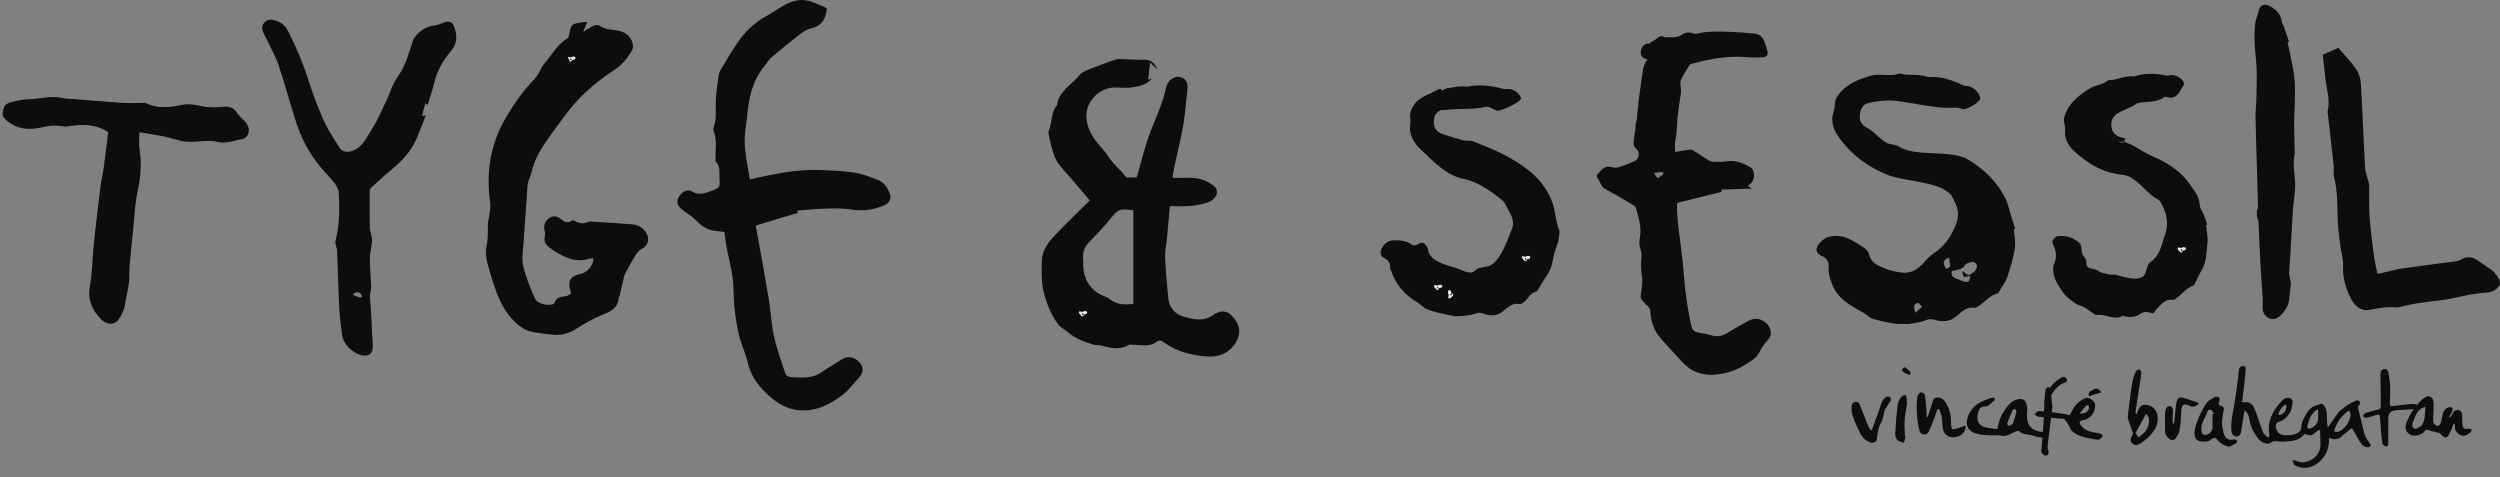 <?xml version="1.0" encoding="UTF-8"?> <svg xmlns="http://www.w3.org/2000/svg" width="220" height="42" viewBox="0 0 220 42" fill="none"><rect x="0" y="0" width="220" height="42" fill="#808080" stroke="none"/><g id="Group 391"><path id="Vector" opacity="0.9" fill-rule="evenodd" clip-rule="evenodd" d="M102.949 18.143C102.863 19.099 102.783 20.013 102.697 20.933C102.642 21.522 102.507 22.117 102.532 22.699C102.575 23.865 102.703 25.024 102.801 26.183C102.881 27.121 103.427 27.691 104.304 27.906C105.126 28.108 105.948 28.317 106.769 27.716C107.37 27.274 107.977 27.354 108.333 27.716C109.087 28.47 109.222 29.169 108.873 29.905C108.327 31.046 107.26 31.451 106.217 31.371C104.893 31.273 103.537 30.954 102.409 30.114C102.176 29.942 102.004 29.905 101.753 30.095C101.103 30.58 100.342 30.328 99.625 30.341C99.539 30.341 99.435 30.292 99.373 30.328C98.6 30.801 97.809 30.666 97.006 30.427C96.736 30.347 96.43 30.402 96.166 30.316C95.393 30.065 94.626 29.795 93.995 29.243C93.701 28.985 93.302 28.814 93.087 28.507C92.547 27.753 92.186 26.919 91.922 26.005C91.628 24.987 91.652 23.969 91.677 22.957C91.695 22.154 92.155 21.418 92.713 20.829C93.719 19.762 94.78 18.75 95.896 17.634C95.436 17.088 94.982 16.542 94.522 16.009C94.05 15.457 93.541 14.941 93.112 14.359C92.873 14.034 92.738 13.617 92.615 13.224C92.474 12.783 92.388 12.317 92.29 11.863C92.265 11.746 92.247 11.605 92.29 11.507C92.609 10.784 92.449 9.907 93.014 9.263C93.173 7.999 94.314 7.46 95.013 6.595C95.154 6.417 95.387 6.282 95.602 6.196C96.436 5.865 97.276 5.546 98.128 5.252C98.318 5.184 98.539 5.197 98.748 5.203C99.404 5.215 100.06 5.276 100.716 5.258C101.317 5.246 101.624 5.589 101.832 6.098C101.636 5.914 101.446 5.73 101.201 5.497C101.146 6.037 101.097 6.515 101.041 7.018C101.127 6.987 101.213 6.951 101.33 6.908C101.299 6.969 101.293 7.006 101.262 7.036C100.784 7.496 100.164 7.619 99.545 7.699C99.134 7.748 98.705 7.723 98.288 7.699C96.834 7.613 95.522 8.87 95.602 10.33C95.663 11.483 96.331 12.335 97.067 13.151C97.374 13.482 97.589 13.893 97.877 14.242C98.134 14.555 98.435 14.825 98.711 15.119C98.846 15.267 98.962 15.432 99.116 15.616H100.029C100.446 14.206 100.759 12.801 101.281 11.483C101.777 10.219 102.348 8.999 102.624 7.656C102.74 7.079 103.359 6.681 103.807 6.767C104.31 6.865 104.562 7.227 104.5 7.791C104.384 8.858 104.31 9.925 104.132 10.98C103.911 12.249 103.593 13.506 103.323 14.77C103.268 15.027 103.237 15.291 103.176 15.647C103.642 15.647 104.052 15.659 104.463 15.647C105.181 15.616 105.849 15.739 106.475 16.131C106.806 16.34 107.125 16.518 107.088 16.971C107.058 17.339 106.659 17.701 106.217 17.836C105.248 18.137 104.261 18.198 103.255 18.137C103.151 18.137 103.047 18.137 102.942 18.137L102.949 18.143ZM99.735 26.741V18.505C99.588 18.486 99.41 18.468 99.232 18.449C98.766 18.388 98.38 18.462 98.042 18.866C97.356 19.688 96.65 20.504 95.89 21.252C95.399 21.736 95.246 22.264 95.32 22.908C95.338 23.055 95.32 23.208 95.32 23.356C95.362 24.515 95.853 25.404 96.896 25.956C97.129 26.078 97.423 26.128 97.619 26.293C98.263 26.839 99.005 26.827 99.723 26.747L99.735 26.741Z" fill="black"></path><path id="Vector_2" opacity="0.9" fill-rule="evenodd" clip-rule="evenodd" d="M72.752 0.861C72.752 0.861 72.752 0.892 72.752 0.904C72.617 1.738 72.261 2.333 71.329 2.511C70.943 2.584 70.581 2.872 70.256 3.124C69.447 3.749 68.656 4.393 67.883 5.056C67.637 5.264 67.478 5.571 67.269 5.822C66.221 7.079 65.896 8.588 65.755 10.164C65.712 10.667 65.614 11.164 65.565 11.667C65.43 13.053 65.755 14.39 65.988 15.788C66.534 15.665 67.067 15.543 67.601 15.432C69.152 15.113 70.716 14.899 72.298 14.966C73.279 15.009 74.273 15.046 75.242 15.199C75.917 15.303 76.567 15.585 77.217 15.819C77.775 16.021 78.088 16.487 78.296 17.015C78.462 17.431 78.296 17.836 77.891 18.026C76.935 18.474 75.947 18.609 74.88 18.431C74.15 18.315 73.39 18.339 72.648 18.358C71.82 18.382 70.992 18.468 70.146 18.529C70.146 18.535 70.183 18.621 70.219 18.726C68.993 19.093 67.766 19.468 66.509 19.842C66.895 22.019 67.294 24.153 67.65 26.293C67.834 27.391 67.871 28.519 68.11 29.605C68.349 30.69 68.754 31.739 69.085 32.8C69.201 33.174 69.532 33.193 69.808 33.205C70.685 33.248 71.569 33.291 72.347 32.726C72.887 32.334 73.482 32.027 74.034 31.647C74.567 31.285 75.211 31.377 75.665 31.923C76.039 32.371 75.978 32.849 75.524 33.315C75.101 33.751 74.745 34.272 74.273 34.646C73.145 35.547 71.894 36.21 70.385 36.106C69.226 36.026 68.3 35.431 67.478 34.652C66.675 33.892 66.061 33.027 65.804 31.911C65.614 31.089 65.233 30.31 65.031 29.488C64.835 28.685 64.712 27.851 64.626 27.023C64.54 26.183 64.59 25.33 64.479 24.496C64.363 23.589 64.117 22.693 63.946 21.792C63.86 21.338 63.817 20.884 63.749 20.412C63.473 20.381 63.197 20.351 62.915 20.314C62.136 20.222 61.584 19.756 61.063 19.222C60.928 19.081 60.744 18.983 60.585 18.86C60.327 18.664 60.045 18.492 59.824 18.259C59.53 17.947 59.548 17.573 59.8 17.235C60.131 16.788 60.536 16.622 60.916 16.855C61.523 17.223 62.093 16.99 62.627 16.788C63.381 16.505 63.369 16.456 63.314 15.629C63.283 15.15 63.418 14.635 62.995 14.236C62.94 14.181 62.971 14.034 62.964 13.93C62.958 13.126 63.111 12.317 62.805 11.538C62.762 11.434 62.768 11.287 62.805 11.182C63.062 10.52 62.983 9.839 62.983 9.152C62.983 8.294 63.136 7.435 63.253 6.577C63.283 6.362 63.406 6.16 63.522 5.969C63.958 5.246 64.387 4.522 64.859 3.823C65.516 2.848 66.331 2.026 67.38 1.45C68.073 1.076 68.704 0.573 69.416 0.254C69.87 0.051 70.44 -0.053 70.925 0.027C71.55 0.131 72.139 0.468 72.746 0.708C72.74 0.751 72.734 0.8 72.728 0.843L72.752 0.861Z" fill="black"></path><path id="Vector_3" opacity="0.9" fill-rule="evenodd" clip-rule="evenodd" d="M51.686 1.916C51.532 2.271 51.422 2.547 51.306 2.811C51.643 2.609 51.943 2.4 52.268 2.253C52.409 2.192 52.649 2.179 52.759 2.259C53.262 2.621 53.863 2.59 54.421 2.701C55.065 2.83 55.556 3.234 55.684 3.866C55.721 4.044 55.703 4.271 55.617 4.424C55.212 5.135 54.697 5.755 54.004 6.196C53.084 6.785 52.244 7.441 51.44 8.202C50.238 9.336 49.337 10.673 48.386 11.986C47.693 12.948 47.043 13.954 46.78 15.15C46.706 15.481 46.522 15.782 46.455 16.113C46.387 16.469 46.393 16.843 46.369 17.211C46.264 18.634 46.154 20.056 46.062 21.485C46.019 22.129 45.89 22.804 46.038 23.405C46.277 24.392 46.669 25.349 47.08 26.281C47.276 26.723 48.178 26.937 48.656 26.772C48.699 26.759 48.76 26.741 48.767 26.716C48.914 26.128 49.404 26.128 49.858 26.048C49.993 26.023 50.116 25.913 50.269 25.821C50.226 25.674 50.171 25.539 50.14 25.398C49.987 24.65 50.263 24.276 51.109 24.098C51.68 23.975 52.189 23.392 52.231 22.761C52.097 22.761 51.956 22.724 51.839 22.761C50.846 23.11 49.969 22.779 49.122 22.295C48.84 22.129 48.564 21.951 48.307 21.749C47.994 21.504 47.847 21.191 47.951 20.768C48 20.578 47.926 20.357 47.896 20.154C47.834 19.713 48.025 19.394 48.374 19.167C48.724 18.94 49.067 19.044 49.368 19.284C49.65 19.511 49.919 19.688 50.281 19.437C50.349 19.388 50.508 19.394 50.582 19.437C50.974 19.701 51.379 19.695 51.796 19.511C51.845 19.486 51.913 19.498 51.974 19.498C53.207 19.578 54.439 19.639 55.672 19.744C56.199 19.787 56.629 20.075 56.892 20.547C57.199 21.093 57.015 21.596 56.475 21.902C56.255 22.031 56.052 22.246 55.917 22.466C55.592 22.994 55.298 23.546 55.004 24.098C54.942 24.208 54.924 24.337 54.893 24.46C54.764 24.987 54.648 25.521 54.519 26.048C54.507 26.091 54.458 26.122 54.458 26.165C54.39 27.121 53.722 27.434 52.931 27.741C52.152 28.035 51.422 28.489 50.711 28.936C50.048 29.354 49.355 29.544 48.589 29.445C47.951 29.366 47.307 29.317 46.688 29.176C46.35 29.102 46.007 28.906 45.731 28.691C44.149 27.459 43.615 25.625 43.081 23.828C42.873 23.116 42.64 22.368 42.83 21.553C42.977 20.921 42.904 20.24 42.934 19.584C42.941 19.455 43.002 19.326 43.02 19.198C43.069 18.744 43.198 18.284 43.137 17.842C42.763 15.211 43.131 12.746 44.48 10.416C45.222 9.14 46.056 7.963 47.08 6.902C47.423 6.546 47.558 6 47.883 5.626C48.546 4.866 49.018 3.933 49.919 3.381C50.054 3.296 50.103 3.02 50.14 2.823C50.245 2.222 50.349 2.1 50.938 2.002C51.189 1.959 51.44 1.946 51.68 1.922L51.686 1.916Z" fill="black"></path><path id="Vector_4" opacity="0.9" fill-rule="evenodd" clip-rule="evenodd" d="M37.617 9.226C37.526 9.14 37.47 9.091 37.44 9.066C37.335 9.453 37.231 9.827 37.127 10.201C37.164 10.201 37.256 10.182 37.464 10.152C37.17 10.9 36.925 11.605 36.618 12.292C36.084 13.494 35.152 14.365 34.153 15.181C33.631 15.604 33.147 16.07 32.65 16.53C32.577 16.597 32.533 16.726 32.533 16.83C32.527 17.891 32.521 18.958 32.54 20.019C32.546 20.302 32.662 20.584 32.711 20.872C32.736 21.025 32.748 21.191 32.73 21.344C32.675 21.81 32.54 22.276 32.546 22.742C32.546 23.589 32.632 24.435 32.668 25.275C32.668 25.404 32.613 25.533 32.595 25.668C32.577 25.809 32.552 25.956 32.558 26.103C32.595 26.747 32.65 27.397 32.687 28.041C32.711 28.464 32.724 28.887 32.742 29.317C32.76 29.758 32.828 30.212 32.797 30.647C32.76 31.144 32.411 31.365 31.92 31.279C31.092 31.138 30.215 30.316 30.105 29.5C29.988 28.679 29.89 27.851 29.854 27.023C29.768 25.361 29.731 23.699 29.663 22.037C29.663 21.896 29.584 21.755 29.559 21.614C29.535 21.485 29.486 21.344 29.516 21.227C29.89 19.817 29.89 18.376 29.811 16.935C29.792 16.634 29.596 16.309 29.4 16.064C28.915 15.457 28.345 14.917 27.879 14.298C27.094 13.243 26.487 12.071 26.082 10.826C25.536 9.14 25.082 7.429 24.518 5.749C24.254 4.964 23.831 4.234 23.482 3.486C23.365 3.24 23.224 3.013 23.132 2.762C22.917 2.155 23.384 1.634 24.015 1.75C24.641 1.867 25.082 2.198 25.377 2.786C26.021 4.093 26.622 5.417 27.063 6.816C27.468 8.079 27.916 9.33 28.455 10.538C28.848 11.415 29.381 12.237 29.915 13.046C30.105 13.335 30.473 13.421 30.872 13.316C31.902 13.034 32.251 12.102 32.736 11.348C33.263 10.526 33.644 9.606 34.067 8.717C34.275 8.281 34.416 7.809 34.631 7.38C34.803 7.024 35.042 6.699 35.25 6.362C35.759 5.54 35.992 4.602 36.293 3.694C36.514 3.026 37.299 2.357 38.176 2.247C38.458 2.21 38.746 2.118 39.01 2.008C39.531 1.787 39.831 1.903 40.003 2.449C40.236 3.191 40.255 3.811 39.672 4.504C39.016 5.289 38.47 6.202 38.225 7.245C38.071 7.907 37.838 8.545 37.63 9.232L37.617 9.226ZM31.037 25.937C31.252 26.023 31.436 26.109 31.632 26.177C31.7 26.195 31.779 26.158 31.859 26.146C31.834 26.06 31.834 25.95 31.779 25.895C31.546 25.674 31.301 25.619 31.037 25.937Z" fill="black"></path><path id="Vector_5" opacity="0.9" fill-rule="evenodd" clip-rule="evenodd" d="M12.265 11.648C12.265 12.225 12.204 12.697 12.278 13.145C12.474 14.359 12.388 15.53 12.13 16.732C11.873 17.904 11.83 19.124 11.707 20.32C11.597 21.369 11.493 22.417 11.401 23.466C11.364 23.938 11.401 24.41 11.345 24.883C11.284 25.41 11.149 25.938 11.051 26.459C10.996 26.735 11.002 27.035 10.879 27.287C10.695 27.673 10.511 28.139 10.186 28.354C9.769 28.624 9.266 28.464 8.886 28.084C8.089 27.293 7.709 26.33 7.899 25.238C8.132 23.926 8.132 22.601 8.273 21.289C8.445 19.707 8.629 18.124 8.825 16.548C8.898 15.941 9.052 15.346 9.131 14.739C9.279 13.678 9.395 12.617 9.518 11.624C8.334 10.869 7.169 10.931 5.967 11.121C5.593 11.176 5.2 11.041 4.814 11.047C4.495 11.047 4.164 11.102 3.851 11.176C2.612 11.47 1.459 11.428 0.466 10.501C0.086 10.146 0.27 9.735 0.38 9.379C0.429 9.207 0.736 9.054 0.957 8.999C1.453 8.876 1.968 8.754 2.471 8.741C3.502 8.711 4.52 8.38 5.562 8.637C5.863 8.711 6.188 8.692 6.494 8.717C7.905 8.827 9.309 8.956 10.72 9.048C11.333 9.091 11.953 9.054 12.572 9.06C12.664 9.06 12.762 9.036 12.836 9.073C13.897 9.606 14.982 9.434 16.074 9.22C16.613 9.115 17.122 9.207 17.656 9.324C18.263 9.459 18.919 9.471 19.545 9.404C20.146 9.342 20.508 9.422 20.851 9.925C20.998 10.14 21.182 10.342 21.378 10.52C21.832 10.925 22.016 11.372 21.82 11.82C21.747 11.986 21.562 12.188 21.397 12.219C20.655 12.36 19.858 12.66 19.177 12.495C18.183 12.261 17.251 12.562 16.307 12.458C15.706 12.39 15.129 12.151 14.534 12.028C13.786 11.875 13.032 11.771 12.247 11.636L12.265 11.648Z" fill="black"></path><path id="Vector_6" opacity="0.9" fill-rule="evenodd" clip-rule="evenodd" d="M95.351 27.698C95.32 27.636 95.29 27.581 95.259 27.52C95.179 27.679 95.191 27.698 95.388 27.728C95.345 27.777 95.326 27.832 95.283 27.845C95.253 27.857 95.198 27.826 95.161 27.796C95.124 27.765 95.093 27.716 95.056 27.685C94.964 27.599 94.891 27.514 94.989 27.391C95.112 27.409 95.234 27.489 95.381 27.391C95.437 27.354 95.541 27.379 95.621 27.397C95.651 27.403 95.682 27.495 95.67 27.532C95.657 27.581 95.602 27.63 95.553 27.648C95.498 27.673 95.424 27.673 95.345 27.685L95.351 27.698Z" fill="white"></path><path id="Vector_7" opacity="0.9" fill-rule="evenodd" clip-rule="evenodd" d="M49.962 4.994C50.085 5.013 50.207 5.092 50.354 4.994C50.41 4.957 50.514 4.982 50.594 5C50.624 5.006 50.655 5.098 50.643 5.135C50.63 5.184 50.575 5.233 50.526 5.252C50.471 5.276 50.397 5.276 50.318 5.289C50.287 5.227 50.256 5.172 50.226 5.111C50.146 5.27 50.158 5.289 50.354 5.319C50.312 5.368 50.293 5.423 50.25 5.436C50.219 5.448 50.164 5.417 50.127 5.387" fill="white"></path><path id="Vector_8" opacity="0.9" fill-rule="evenodd" clip-rule="evenodd" d="M194.125 19.762C194.174 20.314 194.321 20.878 194.253 21.412C194.143 22.221 194.198 23.073 193.726 23.816C193.517 24.147 193.37 24.521 193.192 24.87C193.143 24.962 193.1 25.097 193.027 25.122C192.352 25.343 191.978 25.95 191.42 26.318C191.359 26.354 191.279 26.397 191.211 26.385C190.598 26.281 190.249 26.729 189.899 27.072C189.335 27.63 189.721 27.642 189.022 27.471C188.838 27.428 188.574 27.471 188.421 27.575C187.973 27.894 187.501 27.955 186.986 27.845C186.912 27.826 186.827 27.771 186.778 27.796C186.023 28.231 185.3 27.605 184.558 27.716C184.453 27.734 184.324 27.661 184.226 27.599C183.858 27.385 183.601 27.053 183.141 26.925C182.693 26.796 182.276 26.465 181.914 26.146C181.602 25.87 181.368 25.49 181.148 25.128C180.817 24.607 180.51 23.803 180.78 23.159C180.896 22.883 181.001 22.558 180.859 21.994C180.743 21.516 180.406 21.313 180.774 20.988C181.013 20.774 180.951 20.798 181.258 20.774C181.902 20.725 182.503 20.933 182.994 21.393C183.282 21.669 183.08 22.233 183.343 22.528C183.472 22.675 183.613 22.889 183.601 23.067C183.564 23.754 184.024 23.546 184.551 23.766C184.919 24.19 186.906 24.3 185.625 24.042C186.526 24.226 188.2 24.938 188.728 24.171C188.899 23.92 188.942 23.257 189.194 23.092C190.108 22.497 190.187 21.583 190.531 20.633C190.88 19.664 190.653 18.658 190.126 17.769C190.016 17.585 189.758 17.486 189.562 17.352C188.752 16.787 187.863 15.506 186.876 15.401C185.177 15.224 184.042 14.598 182.724 13.482C182.104 12.961 181.651 12.347 181.73 11.452C181.761 11.066 181.54 10.716 181.675 10.256C182.025 9.109 182.822 8.484 183.773 7.864C184.453 7.423 184.852 7.539 185.496 7.092C185.625 7 185.845 7.049 186.017 7.012C186.324 6.944 186.63 6.846 186.937 6.785C187.146 6.742 187.36 6.73 187.575 6.711C187.661 6.705 187.759 6.748 187.832 6.724C188.765 6.392 189.703 6.466 190.647 6.65C190.77 6.675 190.911 6.619 191.04 6.601C191.432 6.546 192.088 6.938 192.193 7.3C192.211 7.374 192.174 7.472 192.138 7.539C192.064 7.668 191.96 7.778 191.898 7.913C191.635 8.429 191.279 8.741 190.66 8.539C190.592 8.514 190.494 8.514 190.445 8.551C189.77 9.042 188.955 8.913 188.213 9.054C187.728 9.195 188.213 9.054 187.679 9.33C187.09 9.637 186.863 9.655 186.324 9.992C185.888 10.256 185.71 10.765 185.827 11.28C185.937 11.752 186.262 12.004 186.722 12.102C187.274 12.219 186.906 12.182 186.949 12.464C186.974 12.648 186.318 12.476 186.508 12.482C186.655 12.482 186.82 12.445 186.949 12.488C188.127 12.899 188.317 13.28 189.464 13.77C190.758 14.328 191.941 15.076 192.751 16.278C193.125 16.83 193.554 17.339 193.585 18.069C193.597 18.339 193.818 18.603 193.922 18.879C194.039 19.167 194.137 19.461 194.241 19.756C194.204 19.768 194.167 19.78 194.131 19.792L194.125 19.762Z" fill="black"></path><path id="Vector_9" opacity="0.9" fill-rule="evenodd" clip-rule="evenodd" d="M137.169 20.927C137.169 21.369 136.844 21.921 136.74 22.442C136.581 23.239 136.538 23.674 136.029 24.38C135.79 24.711 135.599 25.079 135.385 25.422C135.33 25.508 135.274 25.643 135.195 25.655C134.52 25.815 134.52 26.373 133.95 26.692C133.888 26.729 133.803 26.765 133.741 26.753C133.079 26.618 132.668 27.072 132.226 27.422C131.675 27.851 131.086 27.802 130.497 27.587C130.215 27.483 130.031 27.526 129.761 27.624C129.363 27.771 128.909 27.783 128.479 27.82C128.259 27.845 128.026 27.839 127.811 27.79C127.057 27.618 126.278 27.501 125.573 27.207C125.26 27.078 124.984 26.759 124.646 26.557C123.586 25.919 122.794 25.005 122.414 23.797C122.341 23.552 122.285 24.098 122.322 23.84C122.396 23.343 122.31 22.957 121.807 22.712C121.476 22.552 121.408 22.178 121.605 21.828C121.832 21.424 122.187 21.16 122.641 21.148C123.211 21.129 123.788 21.191 124.279 21.552C124.597 21.786 125.014 21.166 125.315 21.418C125.468 21.54 125.628 21.736 125.652 21.914C125.75 22.601 126.253 22.896 126.793 23.141C127.179 23.319 127.602 23.423 128.019 23.546C128.608 23.724 129.412 24.257 129.822 23.791C130.117 23.46 130.853 23.552 131.221 23.325C132.116 22.773 132.637 21.136 133.018 20.234C133.398 19.339 132.852 18.768 132.417 17.879C132.312 17.658 132.036 17.517 131.834 17.346C131.086 16.726 129.853 15.947 128.89 15.763C127.29 15.457 126.272 14.322 125.076 13.2C124.42 12.586 123.947 11.881 124.107 10.882C124.168 10.514 124.003 10.158 124.168 9.729C124.61 8.619 125.419 8.471 126.425 7.944C127.142 7.564 126.505 8.214 127.185 7.828C127.345 7.736 127.179 7.791 127.382 7.766C127.651 7.736 127.921 7.662 128.191 7.631C128.418 7.601 128.645 7.601 128.872 7.601C128.958 7.601 129.05 7.65 129.129 7.631C130.074 7.38 131.399 7.57 132.312 7.828C132.423 7.858 132.545 7.84 132.662 7.828C133.116 7.791 133.68 8.153 133.821 8.576C133.833 8.606 133.852 8.631 133.852 8.655C133.864 8.968 132.067 9.808 131.754 9.735C131.392 9.655 131.08 9.324 130.724 9.404C130.123 9.545 129.945 9.545 129.32 9.569C128.449 9.606 127.983 9.582 127.124 9.68C126.505 9.747 127.326 9.49 126.744 9.723C126.253 9.919 126.149 10.403 126.186 10.888C126.223 11.372 126.511 11.667 126.971 11.808C127.541 11.986 128.099 12.169 128.67 12.329C128.835 12.378 129.019 12.366 129.191 12.384C129.338 12.396 129.497 12.384 129.632 12.433C131.448 13.157 133.251 13.899 134.759 15.193C135.624 15.929 136.28 16.855 136.642 17.916C136.857 18.541 136.924 19.639 137.212 20.265C137.28 20.418 137.194 20.639 137.169 20.927Z" fill="black"></path><path id="Vector_10" opacity="0.9" fill-rule="evenodd" clip-rule="evenodd" d="M209.229 24.098C209.443 24.049 209.701 23.994 209.959 23.938C210.449 23.828 210.934 23.681 211.43 23.613C213 23.392 214.57 23.202 216.134 22.994C216.288 22.969 216.453 22.92 216.588 22.834C217.079 22.546 217.545 22.577 218.005 22.902C218.403 23.184 218.814 23.448 219.219 23.73C219.323 23.803 219.434 23.889 219.513 23.994C219.789 24.343 220.176 24.748 219.912 25.171C219.728 25.465 219.25 25.729 218.894 25.747C217.9 25.784 216.962 26.005 216.005 26.213C214.957 26.44 213.877 26.514 212.81 26.674C212.301 26.753 211.792 26.882 211.289 26.986C211.142 27.017 210.995 27.066 210.848 27.054C210.051 26.974 209.284 27.121 208.499 27.268C207.763 27.409 207.193 26.925 206.819 26.152C206.389 25.269 206.144 24.374 206.193 23.374C206.224 22.791 206.021 22.203 205.948 21.614C205.856 20.878 205.752 20.142 205.721 19.4C205.672 18.118 205.727 16.831 205.396 15.573C205.316 15.267 205.396 14.917 205.365 14.598C205.212 13.139 205.04 11.685 204.875 10.232C204.856 10.054 204.801 9.87 204.844 9.704C205.059 8.772 204.752 7.883 204.642 6.981C204.556 6.276 204.482 5.565 204.402 4.816C204.838 4.626 205.279 4.424 205.77 4.209C206.303 4.835 206.88 5.424 207.346 6.092C207.585 6.436 207.732 6.914 207.757 7.337C207.904 9.815 207.99 12.292 208.131 14.764C208.156 15.205 208.346 15.641 208.45 16.076C208.468 16.162 208.487 16.248 208.487 16.334C208.499 17.278 208.462 18.229 208.53 19.173C208.616 20.326 208.775 21.467 208.922 22.614C208.983 23.092 209.106 23.558 209.223 24.116L209.229 24.098Z" fill="black"></path><path id="Vector_11" opacity="0.9" fill-rule="evenodd" clip-rule="evenodd" d="M201.306 3.725C201.355 3.94 201.404 4.154 201.447 4.369C201.625 5.319 201.889 6.27 201.938 7.227C202.005 8.472 201.895 9.723 201.882 10.968C201.882 11.746 201.919 12.531 201.931 13.316C201.931 13.433 201.944 13.556 201.919 13.672C201.705 14.647 202.036 15.61 201.968 16.579C201.919 17.272 201.815 17.959 201.766 18.652C201.686 19.86 201.631 21.074 201.557 22.282C201.527 22.847 201.472 23.411 201.447 23.975C201.441 24.19 201.508 24.411 201.545 24.625C201.563 24.742 201.606 24.858 201.6 24.969C201.557 25.422 201.478 25.87 201.453 26.324C201.416 26.962 200.852 27.796 200.257 28.035C199.754 28.231 199.159 27.808 199.117 27.195C199.092 26.87 199.141 26.545 199.117 26.22C199.061 25.288 198.975 24.355 198.926 23.423C198.853 22.111 198.81 20.792 198.742 19.48C198.742 19.345 198.632 19.21 198.614 19.075C198.589 18.891 198.595 18.695 198.614 18.511C198.614 18.443 198.706 18.382 198.706 18.315C198.693 17.683 198.675 17.051 198.657 16.42C198.632 15.579 198.601 14.739 198.583 13.893C198.546 12.642 198.503 11.391 198.485 10.134C198.479 9.729 198.546 9.324 198.558 8.913C198.577 7.95 198.608 6.994 198.583 6.031C198.565 5.326 198.442 4.614 198.417 3.909C198.393 3.283 198.374 2.646 198.466 2.026C198.522 1.646 198.687 1.272 198.785 0.885C198.908 0.395 199.313 0.309 199.767 0.548C200.355 0.861 200.742 1.309 200.815 1.989C200.828 2.1 200.932 2.192 200.969 2.302C201.128 2.756 201.281 3.216 201.435 3.676C201.392 3.688 201.343 3.7 201.3 3.719L201.306 3.725Z" fill="black"></path><path id="Vector_12" opacity="0.9" fill-rule="evenodd" clip-rule="evenodd" d="M177.223 20.16C177.26 20.731 177.388 21.32 177.303 21.878C177.168 22.724 176.922 23.552 176.646 24.374C176.511 24.778 176.223 25.14 176.002 25.52C175.935 25.631 175.88 25.796 175.782 25.821C175.027 26.011 174.616 26.661 173.991 27.011C173.923 27.047 173.831 27.096 173.758 27.084C173.028 26.962 172.605 27.464 172.151 27.845C171.55 28.348 170.875 28.341 170.195 28.133C169.87 28.035 169.667 28.096 169.373 28.219C168.95 28.39 168.459 28.433 167.999 28.501C167.742 28.538 167.466 28.47 167.208 28.507C166.834 28.556 164.81 28.139 164.547 27.93C164.307 27.747 164.08 27.569 163.792 27.415C162.731 26.851 161.701 26.226 161.229 25.017C161.02 24.49 160.873 24.024 160.922 23.448C160.953 23.116 160.787 22.718 160.339 22.534C159.849 22.337 159.714 21.951 160.014 21.54C160.217 21.258 160.53 20.964 160.861 20.866C161.548 20.669 162.259 20.755 162.903 21.117C163.295 21.344 163.7 21.565 164.068 21.828C164.246 21.951 164.436 22.154 164.467 22.344C164.589 23.043 165.154 23.331 165.718 23.564C166.227 23.779 166.791 23.914 167.343 23.987C168.079 24.079 168.68 23.773 169.171 23.239C169.483 22.896 169.796 22.534 170.182 22.282C171.151 21.657 171.728 20.737 172.12 19.762C172.513 18.774 172.249 18.137 171.722 17.192C171.611 16.99 171.329 16.867 171.121 16.714C170.232 16.064 167.343 15.849 166.288 15.457C164.522 14.794 163.026 13.715 161.909 12.206C161.37 11.483 161.039 10.71 161.37 9.784C161.511 9.391 161.37 8.968 161.646 8.539C162.339 7.466 163.363 7.043 164.565 6.681C165.423 6.423 166.27 6.767 167.085 6.491C167.263 6.429 167.502 6.558 167.717 6.57C168.036 6.589 168.361 6.57 168.68 6.595C168.931 6.613 169.183 6.656 169.434 6.699C169.532 6.718 169.624 6.785 169.71 6.779C170.79 6.699 171.765 7.043 172.721 7.49C172.838 7.545 172.979 7.552 173.108 7.564C173.611 7.619 174.169 8.11 174.242 8.582C174.242 8.613 174.267 8.643 174.261 8.674C174.212 9.011 172.991 9.729 172.666 9.594C172.286 9.434 171.924 9.471 171.519 9.483C170.833 9.508 170.14 9.385 169.453 9.287C168.49 9.152 167.533 8.919 166.564 8.852C165.871 8.803 165.16 8.907 164.473 9.048C163.903 9.158 163.7 9.649 163.657 10.17C163.614 10.661 163.854 11.029 164.32 11.262C164.957 11.581 165.454 12.298 166.092 12.605C166.245 12.678 166.435 12.685 166.613 12.734C166.773 12.777 166.951 12.801 167.079 12.887C168.502 13.85 171.679 13.138 173.175 14.034C174.61 14.886 175.714 15.978 176.45 17.407C176.72 17.934 176.824 18.535 177.008 19.099C177.119 19.449 177.229 19.792 177.339 20.142C177.296 20.154 177.26 20.16 177.217 20.173L177.223 20.16ZM173.23 24.239C173.445 24.098 173.654 24.012 173.789 23.858C173.899 23.73 173.991 23.527 173.972 23.368C173.954 23.239 173.733 23.03 173.635 23.043C173.378 23.08 173.022 23.153 172.918 23.331C172.629 23.803 172.151 23.73 171.759 23.846C171.642 24.331 171.979 24.478 172.366 24.594C172.519 24.643 172.66 24.748 172.82 24.778C172.961 24.809 173.163 24.827 173.243 24.754C173.335 24.668 173.329 24.478 173.384 24.282C172.752 24.441 172.709 24.41 172.721 23.852C172.893 23.981 173.059 24.104 173.237 24.239H173.23ZM168.551 27.52C168.747 27.348 168.944 27.176 169.14 27.005C169.011 26.882 168.858 26.643 168.76 26.661C168.3 26.747 168.441 27.115 168.551 27.52ZM171.513 22.669C170.98 22.896 170.912 23.135 171.274 23.668C171.409 23.595 171.544 23.521 171.636 23.466C171.587 23.165 171.55 22.926 171.513 22.669Z" fill="black"></path><path id="Vector_13" opacity="0.9" fill-rule="evenodd" clip-rule="evenodd" d="M147.399 13.378C147.847 13.304 148.258 13.225 148.669 13.169C148.773 13.157 148.902 13.175 148.988 13.231C149.46 13.525 149.926 13.838 150.398 14.132C150.503 14.2 150.65 14.23 150.772 14.236C151.171 14.236 151.582 14.267 151.968 14.2C152.723 14.071 153.373 14.347 153.986 14.69C154.501 14.978 154.464 15.892 153.961 16.242C153.912 16.272 153.863 16.309 153.802 16.346C153.919 16.426 154.023 16.499 154.164 16.598C153.244 16.622 152.373 16.646 151.496 16.677V16.886C150.754 17.07 150.006 17.254 149.264 17.438C148.755 17.56 148.246 17.689 147.737 17.812C147.614 17.842 147.583 17.898 147.577 18.02C147.553 19.461 147.841 20.866 147.988 22.289C148.154 23.846 148.08 23.037 148.215 24.595C148.338 25.98 148.54 27.354 148.841 28.709C148.914 29.028 149.098 29.2 149.423 29.255C149.865 29.335 150.3 29.427 150.736 29.538C151.153 29.642 151.527 29.574 151.889 29.36C152.545 28.973 153.207 28.593 153.876 28.225C154.661 27.79 155.642 28.262 155.814 29.139C155.875 29.458 155.758 29.74 155.538 29.961C155.225 30.273 155.01 30.648 154.808 31.034C154.691 31.255 154.507 31.457 154.305 31.61C153.514 32.193 152.661 32.659 151.692 32.861C150.791 33.045 149.889 33.051 149.037 32.635C148.54 32.389 148.16 31.991 147.792 31.586C147.215 30.954 146.627 30.341 146.075 29.697C145.529 29.053 145.278 28.28 145.235 27.44C145.222 27.244 145.173 27.084 145.008 26.943C144.83 26.796 144.689 26.606 144.529 26.44C144.388 26.299 144.364 26.14 144.388 25.95C144.437 25.557 144.511 25.165 144.523 24.772C144.535 24.478 144.45 24.177 144.437 23.883C144.376 22.62 144.388 23.736 144.462 22.46C144.474 22.258 144.401 22.043 144.339 21.847C144.223 21.497 144.259 21.16 144.321 20.805C144.382 20.443 144.37 20.056 144.309 19.695C144.235 19.222 144.082 18.762 143.959 18.296C143.941 18.229 143.892 18.155 143.836 18.125C143.407 17.861 142.978 17.597 142.542 17.346C142.279 17.192 142.009 17.051 141.739 16.898C141.537 16.788 141.328 16.683 141.144 16.555C141.046 16.487 140.972 16.364 140.911 16.26C140.801 16.07 140.715 15.861 140.592 15.678C140.5 15.543 140.476 15.438 140.592 15.316C140.752 15.15 140.899 14.966 141.083 14.825C141.328 14.635 141.598 14.629 141.911 14.727C142.113 14.788 142.371 14.745 142.579 14.678C143.008 14.537 143.432 14.365 143.849 14.175C144.278 13.985 144.339 13.378 143.977 13.083C143.708 12.869 143.738 12.568 143.775 12.274C143.824 11.857 143.934 11.446 143.934 11.029C143.934 10.814 144.026 10.643 144.045 10.446C144.1 9.907 144.137 9.361 144.204 8.821C144.309 7.987 144.437 7.153 144.554 6.319C144.609 5.933 144.713 5.565 144.983 5.24C144.732 5.142 144.456 5.074 144.401 4.792C144.37 4.633 144.388 4.436 144.456 4.283C144.603 3.927 144.903 3.768 145.1 3.86C145.186 3.792 145.253 3.737 145.32 3.694C145.474 3.596 145.639 3.516 145.78 3.406C145.983 3.24 146.173 3.087 146.455 3.265C146.51 3.302 146.614 3.265 146.694 3.265C146.86 3.265 147.025 3.289 147.197 3.283C147.357 3.283 147.516 3.265 147.669 3.222C147.798 3.185 147.915 3.106 148.031 3.032C148.356 2.83 148.687 2.805 149.043 2.958C149.129 2.995 149.245 2.977 149.337 2.958C150.319 2.719 151.312 2.768 152.306 2.805C153.011 2.836 153.716 2.891 154.421 2.958C154.783 2.995 155.065 3.204 155.212 3.535C155.354 3.854 155.464 4.197 155.544 4.534C155.611 4.835 155.464 5.031 155.139 5.043C154.667 5.062 154.182 5.074 153.71 5.031C152.496 4.927 151.3 5.056 150.116 5.307C149.705 5.393 149.294 5.503 148.89 5.608C148.804 5.632 148.706 5.687 148.663 5.755C148.399 6.178 148.117 6.589 147.921 7.043C147.829 7.251 147.89 7.533 147.921 7.779C147.951 8.042 147.921 8.288 147.872 8.545C147.767 9.146 147.682 9.753 147.62 10.361C147.553 11.017 147.59 11.673 147.43 12.323C147.35 12.648 147.418 13.01 147.418 13.384L147.399 13.378ZM145.737 15.211C145.578 15.162 145.572 15.261 145.615 15.352C145.652 15.438 145.725 15.506 145.793 15.573C145.885 15.665 145.983 15.708 146.069 15.555C146.093 15.518 146.161 15.512 146.191 15.475C146.265 15.408 146.388 15.328 146.381 15.261C146.363 15.107 146.216 15.132 146.099 15.144C145.977 15.156 145.854 15.187 145.731 15.205L145.737 15.211Z" fill="black"></path><g id="Group" opacity="0.9"><path id="Vector_14" fill-rule="evenodd" clip-rule="evenodd" d="M187.237 36.78C187.305 35.964 187.427 35.155 187.538 34.345C187.587 33.971 187.648 33.597 187.74 33.229C187.789 33.021 187.887 32.818 187.998 32.628C188.041 32.561 188.206 32.499 188.268 32.524C188.353 32.567 188.445 32.702 188.439 32.794C188.415 33.1 188.353 33.407 188.311 33.714C188.188 34.523 188.059 35.333 187.943 36.142C187.93 36.228 187.943 36.32 187.943 36.412C187.973 36.412 188.004 36.424 188.041 36.424C188.102 36.265 188.151 36.099 188.231 35.946C188.286 35.842 188.372 35.719 188.476 35.676C188.862 35.511 189.402 35.707 189.654 36.05C189.972 36.486 189.966 37.289 189.58 37.853C189.255 38.331 188.856 38.7 188.384 39.006C188.139 39.166 187.906 39.264 187.648 39.031C187.409 38.816 187.495 38.583 187.618 38.35C187.654 38.282 187.685 38.209 187.71 38.148M188.169 38.497C188.623 38.203 189.01 37.829 189.096 37.246C189.138 36.952 189.132 36.633 188.844 36.424C188.531 36.995 188.231 37.547 187.936 38.086C187.992 38.184 188.071 38.325 188.169 38.497Z" fill="black"></path><path id="Vector_15" fill-rule="evenodd" clip-rule="evenodd" d="M197.515 36.112C197.411 36.762 197.313 37.369 197.221 37.976C197.166 38.35 196.883 38.528 196.577 38.338C196.466 38.27 196.381 38.086 196.368 37.951C196.282 37.123 196.497 36.332 196.632 35.523C196.761 34.756 196.853 33.984 196.957 33.217C196.988 33.002 196.988 32.782 197.018 32.567C197.049 32.358 197.172 32.205 197.392 32.211C197.613 32.217 197.638 32.414 197.626 32.573C197.583 33.094 197.515 33.609 197.46 34.131C197.411 34.542 197.362 34.953 197.307 35.388C197.38 35.394 197.454 35.419 197.521 35.406C197.993 35.321 198.251 35.627 198.398 35.977C198.674 36.627 198.864 37.314 199.122 37.976C199.195 38.16 199.367 38.301 199.502 38.454C199.527 38.485 199.619 38.485 199.655 38.454C199.692 38.43 199.711 38.356 199.705 38.307C199.484 37.05 200.036 36.075 200.857 35.216C200.968 35.1 201.164 35.014 201.33 35.002C201.6 34.977 201.79 35.198 201.747 35.462C201.698 35.75 201.661 36.063 201.52 36.302C201.293 36.688 200.98 37.019 200.508 37.123C200.318 37.166 200.207 37.436 200.281 37.663C200.44 38.135 200.686 38.319 201.195 38.301C201.649 38.283 202.115 38.289 202.44 37.872C202.476 37.823 202.697 37.841 202.771 37.902C202.894 38.001 202.869 38.135 202.746 38.27C202.299 38.773 201.692 38.822 201.084 38.859C200.894 38.871 200.698 38.871 200.514 38.841C200.25 38.792 200.03 38.798 199.797 38.976C199.582 39.147 199.036 38.976 198.778 38.669C198.374 38.172 198.067 37.614 197.963 36.97C197.895 36.566 197.779 36.308 197.509 36.112H197.515ZM201.195 35.59C200.888 35.664 200.483 36.216 200.514 36.529C201.017 36.51 201.25 36.026 201.195 35.59Z" fill="black"></path><path id="Vector_16" fill-rule="evenodd" clip-rule="evenodd" d="M206.359 35.799C206.653 35.572 207.003 35.4 207.346 35.241C207.426 35.204 207.604 35.265 207.677 35.339C207.72 35.382 207.677 35.572 207.616 35.639C207.45 35.817 207.53 35.989 207.573 36.173C207.714 36.755 207.88 37.338 207.996 37.927C208.082 38.344 208.291 38.681 208.542 39.006C208.591 39.074 208.652 39.202 208.628 39.233C208.567 39.3 208.456 39.362 208.364 39.362C208.064 39.349 207.849 39.166 207.702 38.926C207.475 38.558 207.266 38.178 207.052 37.798C207.027 37.755 207.003 37.724 206.966 37.669C206.905 37.712 206.849 37.743 206.8 37.78C206.518 38.013 206.248 38.258 205.96 38.491C205.666 38.724 205.163 38.7 204.911 38.448C204.703 38.239 204.703 37.841 204.918 37.522C205.206 37.099 205.506 36.688 205.819 36.24M206.856 36.406C206.831 36.351 206.776 36.228 206.714 36.111C206.623 36.185 206.524 36.246 206.432 36.326C205.991 36.694 205.678 37.154 205.476 37.688C205.439 37.78 205.433 37.878 205.408 37.97C205.525 37.982 205.654 38.025 205.764 37.994C206.31 37.829 206.856 37.062 206.856 36.412V36.406Z" fill="black"></path><path id="Vector_17" fill-rule="evenodd" clip-rule="evenodd" d="M215.92 37.295C215.81 37.565 215.705 37.841 215.583 38.105C215.35 38.595 215.135 38.614 214.785 38.191C214.724 38.117 214.608 38.086 214.503 38.062C214.252 37.994 213.994 37.958 213.749 37.865C213.571 37.798 213.467 37.78 213.344 37.97C213.16 38.246 212.522 38.411 212.228 38.307C211.725 38.129 211.547 37.626 211.799 37.081C212.136 36.357 212.547 35.688 213.16 35.161C213.387 34.965 213.639 34.744 213.945 34.959C214.068 35.044 214.154 35.259 214.16 35.419C214.172 35.915 214.129 36.406 214.117 36.903C214.117 37.019 214.117 37.172 214.178 37.252C214.264 37.363 214.411 37.479 214.534 37.485C214.614 37.485 214.749 37.32 214.785 37.203C214.871 36.946 214.908 36.67 214.969 36.406C215.037 36.13 215.209 35.928 215.478 35.848C215.577 35.817 215.748 35.829 215.803 35.897C215.852 35.958 215.822 36.118 215.779 36.222C215.718 36.375 215.613 36.516 215.527 36.657C215.558 36.682 215.589 36.7 215.626 36.725C215.693 36.621 215.773 36.522 215.816 36.412C215.92 36.167 216.098 36.038 216.362 36.099C216.601 36.154 216.674 36.345 216.674 36.578C216.674 36.817 216.674 37.062 216.693 37.307C216.711 37.7 216.84 37.792 217.214 37.724C217.312 37.706 217.429 37.78 217.533 37.81C217.478 37.902 217.447 38.019 217.367 38.08C217.067 38.325 216.748 38.473 216.38 38.203C216.165 38.043 216.012 37.865 216.049 37.571C216.061 37.491 216.018 37.399 216 37.313C215.975 37.313 215.944 37.313 215.92 37.313V37.295ZM213.448 35.811C213.344 35.836 213.289 35.842 213.246 35.86C212.676 36.099 212.529 36.657 212.338 37.16C212.265 37.344 212.228 37.669 212.498 37.724C212.67 37.761 212.884 37.565 213.081 37.473C213.087 37.473 213.093 37.455 213.099 37.449C213.461 36.964 213.356 36.394 213.455 35.817L213.448 35.811Z" fill="black"></path><path id="Vector_18" fill-rule="evenodd" clip-rule="evenodd" d="M204.035 37.835C203.888 37.951 203.74 38.062 203.599 38.178C203.366 38.368 203.121 38.301 202.876 38.209C202.655 38.123 202.44 38.007 202.483 37.724C202.526 37.449 202.569 37.16 202.692 36.915C202.869 36.559 203.06 36.185 203.348 35.928C203.587 35.707 203.967 35.633 204.292 35.523C204.347 35.504 204.47 35.621 204.525 35.701C204.814 36.087 204.74 36.541 204.771 36.982C204.795 37.369 204.869 37.755 204.924 38.142C205.059 39.123 204.832 40.012 204.078 40.668C203.52 41.147 202.741 41.343 202.035 40.993C201.98 40.962 201.907 40.932 201.876 40.883C201.815 40.76 201.772 40.625 201.723 40.496C201.845 40.521 201.974 40.515 202.084 40.564C202.587 40.785 203.053 40.68 203.489 40.404C203.949 40.11 204.194 39.669 204.2 39.117C204.2 38.706 204.176 38.289 204.163 37.872C204.121 37.859 204.078 37.853 204.035 37.841V37.835ZM203.998 36.02C203.869 36.087 203.771 36.112 203.716 36.173C203.569 36.339 203.409 36.498 203.317 36.694C203.195 36.952 203.115 37.234 203.041 37.516C203.004 37.669 203.096 37.743 203.262 37.718C203.599 37.663 203.986 37.234 203.998 36.903C204.004 36.639 203.998 36.375 203.998 36.026V36.02Z" fill="black"></path><path id="Vector_19" fill-rule="evenodd" clip-rule="evenodd" d="M212.927 35.86C212.835 35.909 212.762 35.983 212.688 35.989C212.075 36.032 211.468 36.062 210.854 36.099C210.394 36.13 210.167 36.363 210.167 36.829C210.167 37.534 210.167 38.233 210.167 38.939C210.167 39.092 210.18 39.301 209.983 39.282C209.855 39.27 209.646 39.104 209.634 38.994C209.542 38.233 209.493 37.473 209.438 36.706C209.425 36.498 209.37 36.424 209.162 36.498C208.855 36.602 208.548 36.706 208.236 36.768C208.144 36.786 208.027 36.676 207.923 36.627C207.996 36.535 208.052 36.381 208.15 36.351C208.512 36.228 208.892 36.136 209.266 36.044C209.444 36.001 209.511 35.915 209.511 35.725C209.493 34.836 209.487 33.941 209.481 33.051C209.481 32.996 209.481 32.935 209.481 32.88C209.481 32.659 209.597 32.505 209.806 32.475C210.026 32.438 210.143 32.61 210.18 32.788C210.253 33.18 210.321 33.573 210.333 33.971C210.351 34.492 210.321 35.008 210.308 35.529C210.302 35.713 210.37 35.762 210.542 35.737C211.069 35.67 211.596 35.602 212.124 35.56C212.412 35.535 212.719 35.535 212.946 35.854L212.927 35.86Z" fill="black"></path><path id="Vector_20" fill-rule="evenodd" clip-rule="evenodd" d="M196.191 39.313C195.731 39.239 195.406 39.019 195.148 38.718C194.964 38.51 194.842 38.454 194.615 38.651C194.498 38.755 194.321 38.835 194.161 38.853C193.241 38.933 192.947 38.54 193.198 37.577C193.376 36.884 193.726 36.216 194.081 35.59C194.241 35.308 194.59 35.124 194.885 34.94C194.983 34.879 195.185 34.922 195.296 34.983C195.351 35.014 195.339 35.222 195.296 35.327C195.216 35.535 195.204 35.658 195.467 35.719C195.694 35.774 195.737 35.946 195.67 36.167C195.615 36.345 195.621 36.541 195.584 36.725C195.48 37.222 195.565 37.7 195.707 38.178C195.835 38.608 196.124 38.779 196.559 38.669C196.645 38.644 196.78 38.681 196.847 38.743C196.884 38.773 196.847 38.957 196.798 38.994C196.608 39.117 196.393 39.209 196.191 39.307V39.313ZM194.707 36.431C194.744 36.418 194.78 36.406 194.817 36.388C194.75 36.283 194.707 36.13 194.609 36.087C194.388 35.983 194.271 36.099 194.21 36.332C194.161 36.523 194.045 36.694 193.959 36.872C193.787 37.24 193.652 37.608 193.756 38.025C193.824 38.283 193.983 38.307 194.186 38.258C194.474 38.191 194.695 37.896 194.701 37.596C194.701 37.203 194.701 36.817 194.701 36.424L194.707 36.431Z" fill="black"></path><path id="Vector_21" fill-rule="evenodd" clip-rule="evenodd" d="M191.297 37.271C191.316 37.191 191.346 37.111 191.353 37.032C191.395 36.572 191.432 36.118 191.481 35.658C191.494 35.517 191.543 35.388 191.579 35.253C191.641 35.008 191.813 34.94 192.039 34.995C192.187 35.026 192.328 35.069 192.475 35.112C192.769 35.204 193.057 35.302 193.346 35.4C193.401 35.419 193.438 35.462 193.487 35.498C193.303 35.774 192.996 35.872 192.634 35.688C192.193 35.462 191.972 35.621 191.954 36.161C191.935 36.737 191.892 37.314 191.8 37.884C191.763 38.123 191.598 38.362 191.451 38.571C191.322 38.755 191.126 38.773 190.923 38.632C190.684 38.467 190.531 38.252 190.525 37.964C190.512 37.406 190.519 36.841 190.525 36.283C190.525 36.234 190.537 36.185 190.549 36.136C190.623 35.934 190.696 35.701 190.96 35.744C191.199 35.78 191.23 36.014 191.224 36.222C191.224 36.473 191.193 36.725 191.187 36.97C191.187 37.068 191.199 37.173 191.212 37.271C191.242 37.271 191.267 37.271 191.297 37.271Z" fill="black"></path><g id="Group_2"><path id="Vector_22" fill-rule="evenodd" clip-rule="evenodd" d="M176.572 38.233C176.321 38.35 175.996 38.307 175.702 38.313C175.321 38.313 174.947 38.313 174.567 38.276C174.328 38.258 174.089 38.209 173.856 38.141C173.242 37.957 172.948 37.448 173.12 36.829C173.334 36.056 173.856 35.547 174.592 35.247C174.825 35.155 175.058 35.063 175.303 34.995C175.377 34.971 175.475 35.032 175.561 35.057C175.524 35.13 175.511 35.228 175.456 35.277C175.291 35.437 175.113 35.59 174.929 35.725C174.861 35.774 174.745 35.743 174.653 35.768C174.518 35.799 174.34 35.811 174.273 35.897C174.156 36.05 174.083 36.246 174.046 36.437C173.911 37.166 174.181 37.528 174.929 37.651C175.235 37.7 175.536 37.743 175.769 37.773C175.959 37.761 176.07 37.749 176.18 37.743" fill="black"></path><path id="Vector_23" fill-rule="evenodd" clip-rule="evenodd" d="M172.96 37.442C173.04 37.921 172.678 38.35 172.114 38.46C171.482 38.583 171.016 38.233 170.954 37.602C170.924 37.264 170.912 36.921 170.85 36.584C170.813 36.381 170.709 36.197 170.642 36.001C170.593 36.001 170.537 36.001 170.488 36.001C170.396 36.271 170.317 36.547 170.212 36.811C170.053 37.228 169.894 37.651 169.697 38.049C169.562 38.319 169.047 38.282 168.943 37.982C168.833 37.675 168.784 37.344 168.747 37.019C168.698 36.571 168.667 36.124 168.667 35.67C168.667 35.388 168.692 35.093 168.759 34.824C168.79 34.695 168.955 34.529 169.072 34.523C169.182 34.523 169.378 34.682 169.397 34.799C169.47 35.308 169.501 35.823 169.538 36.338C169.544 36.455 169.538 36.571 169.538 36.682C169.569 36.682 169.599 36.694 169.63 36.7C169.771 36.289 169.912 35.872 170.047 35.455C170.108 35.259 170.108 35.032 170.384 34.995C170.697 34.952 170.93 35.044 171.126 35.302C171.586 35.903 171.703 36.59 171.697 37.32C171.697 37.473 171.739 37.737 171.813 37.755C171.966 37.798 172.157 37.718 172.328 37.669C172.543 37.608 172.751 37.522 172.966 37.442V37.43L172.96 37.442Z" fill="black"></path><path id="Vector_24" fill-rule="evenodd" clip-rule="evenodd" d="M164.73 37.835C164.871 37.455 165.012 37.068 165.147 36.688C165.313 36.228 165.454 35.756 165.638 35.308C165.699 35.155 165.852 35.02 166 34.928C166.079 34.879 166.27 34.891 166.331 34.953C166.392 35.014 166.404 35.198 166.355 35.284C166.22 35.535 166.043 35.768 165.889 36.007C165.865 36.044 165.846 36.087 165.834 36.136C165.742 36.486 165.711 36.878 165.54 37.185C165.276 37.657 165.215 38.148 165.159 38.657C165.129 38.933 164.798 39.049 164.473 38.89C164.135 38.724 163.859 38.473 163.694 38.129C163.461 37.639 163.228 37.148 163.05 36.639C162.952 36.375 162.939 36.069 162.939 35.787C162.939 35.566 163.081 35.37 163.32 35.363C163.547 35.357 163.639 35.541 163.712 35.744C163.951 36.369 164.203 36.989 164.454 37.608C164.485 37.688 164.552 37.761 164.601 37.835C164.638 37.835 164.681 37.835 164.718 37.841L164.73 37.835Z" fill="black"></path><path id="Vector_25" fill-rule="evenodd" clip-rule="evenodd" d="M178.369 36.283C178.369 36.381 178.369 36.412 178.369 36.443C178.351 37.473 178.762 37.921 179.786 38.025C179.896 38.037 179.988 38.166 180.093 38.246C179.988 38.332 179.878 38.503 179.774 38.497C179.473 38.485 179.161 38.442 178.878 38.338C178.474 38.191 177.995 38.27 177.658 37.927C177.615 37.884 177.456 37.939 177.364 37.976C177.1 38.086 176.855 38.24 176.585 38.319C176.051 38.479 175.689 38.166 175.788 37.633C175.935 36.823 176.315 36.118 176.867 35.517C177.014 35.357 177.241 35.235 177.456 35.167C178.081 34.971 178.326 35.271 178.394 35.891C178.412 36.044 178.382 36.197 178.376 36.289L178.369 36.283ZM177.462 36.204C177.394 36.112 177.358 36.001 177.296 35.989C177.241 35.977 177.131 36.05 177.106 36.112C176.947 36.467 176.793 36.829 176.658 37.197C176.628 37.277 176.671 37.381 176.677 37.473C176.769 37.455 176.867 37.461 176.947 37.418C177.026 37.375 177.124 37.301 177.155 37.222C177.272 36.89 177.364 36.547 177.462 36.197V36.204Z" fill="black"></path><path id="Vector_26" fill-rule="evenodd" clip-rule="evenodd" d="M184.367 35.744C184.367 36.351 183.907 36.878 183.331 36.97C182.969 37.025 182.914 37.172 183.147 37.461C183.423 37.804 183.791 37.982 184.22 38.043C184.416 38.068 184.613 38.111 184.803 38.16C185.054 38.233 185.097 38.374 184.901 38.552C184.815 38.632 184.655 38.718 184.557 38.7C183.797 38.534 182.975 38.503 182.356 37.945C182.184 37.792 182.117 37.528 181.994 37.32C181.926 37.203 181.841 37.093 181.761 36.982C181.706 36.915 181.644 36.847 181.583 36.786C181.657 36.719 181.736 36.596 181.81 36.602C182.092 36.614 182.196 36.486 182.301 36.234C182.497 35.774 182.828 35.4 183.276 35.149C183.496 35.026 183.717 34.928 183.956 35.093C184.196 35.259 184.422 35.443 184.367 35.756V35.744ZM183.012 36.381C183.46 36.473 183.858 36.154 183.834 35.86C183.821 35.67 183.717 35.578 183.564 35.725C183.38 35.903 183.227 36.118 183.012 36.381Z" fill="black"></path><path id="Vector_27" fill-rule="evenodd" clip-rule="evenodd" d="M180.608 35.885C180.479 36.872 180.332 38.013 180.197 39.16C180.178 39.337 180.197 39.528 180.258 39.699C180.325 39.889 180.252 40.031 180.074 40.092C180 40.116 179.823 40.018 179.749 39.945C179.675 39.865 179.626 39.736 179.639 39.638C179.706 38.7 179.798 37.767 179.859 36.829C179.89 36.339 179.872 35.842 179.902 35.351C179.921 34.977 179.964 34.609 180.019 34.241C180.031 34.168 180.166 34.106 180.24 34.039C180.313 34.112 180.436 34.174 180.448 34.254C180.516 34.744 180.552 35.235 180.614 35.891L180.608 35.885Z" fill="black"></path><path id="Vector_28" fill-rule="evenodd" clip-rule="evenodd" d="M181.356 36.835C180.681 36.78 180.05 36.743 179.418 36.676C179.277 36.657 179.154 36.535 179.025 36.455C179.166 36.357 179.307 36.173 179.442 36.173C179.97 36.191 180.491 36.271 181.012 36.332C181.294 36.369 181.577 36.406 181.859 36.467C181.951 36.486 182.037 36.559 182.122 36.608C182.043 36.682 181.969 36.805 181.877 36.823C181.699 36.86 181.503 36.835 181.362 36.835H181.356Z" fill="black"></path><path id="Vector_29" fill-rule="evenodd" clip-rule="evenodd" d="M179.921 35.308C179.982 35.081 180.019 34.848 180.111 34.634C180.387 34.014 180.835 33.548 181.417 33.211C181.656 33.07 181.798 33.217 181.896 33.395C181.926 33.444 181.859 33.628 181.81 33.64C181.154 33.8 180.81 34.302 180.473 34.811C180.35 34.995 180.228 35.185 180.105 35.376C180.044 35.351 179.982 35.333 179.927 35.308H179.921Z" fill="black"></path><path id="Vector_30" fill-rule="evenodd" clip-rule="evenodd" d="M167.84 35.351C167.76 35.879 167.656 36.406 167.613 36.94C167.576 37.357 167.613 37.78 167.625 38.203C167.625 38.295 167.686 38.393 167.674 38.479C167.649 38.645 167.594 38.798 167.545 38.957C167.361 38.896 167.122 38.877 166.999 38.755C166.871 38.626 166.772 38.381 166.779 38.197C166.828 37.314 166.895 36.431 167.005 35.56C167.036 35.321 167.214 35.081 167.361 34.873C167.416 34.793 167.594 34.799 167.711 34.763C167.735 34.861 167.778 34.959 167.79 35.063C167.803 35.155 167.79 35.253 167.79 35.345C167.803 35.345 167.821 35.345 167.833 35.345L167.84 35.351Z" fill="black"></path><path id="Vector_31" fill-rule="evenodd" clip-rule="evenodd" d="M167.637 32.297C167.809 32.45 167.974 32.573 168.109 32.726C168.146 32.769 168.091 32.898 168.079 32.984C167.999 32.965 167.907 32.965 167.833 32.929C167.723 32.88 167.613 32.824 167.521 32.745C167.453 32.69 167.355 32.585 167.373 32.524C167.392 32.45 167.508 32.395 167.637 32.291V32.297Z" fill="black"></path><path id="Vector_32" fill-rule="evenodd" clip-rule="evenodd" d="M184.925 34.529C184.569 34.64 184.208 34.75 183.815 34.867C183.717 34.493 184.017 34.394 184.244 34.266C184.502 34.125 184.704 34.211 184.925 34.529Z" fill="black"></path></g></g><path id="Vector_33" opacity="0.9" fill-rule="evenodd" clip-rule="evenodd" d="M126.603 25.379C126.572 25.318 126.541 25.263 126.511 25.202C126.437 25.361 126.443 25.379 126.64 25.41C126.597 25.459 126.578 25.514 126.535 25.527C126.505 25.539 126.449 25.508 126.413 25.478C126.376 25.447 126.345 25.398 126.308 25.367C126.216 25.281 126.143 25.195 126.241 25.073C126.364 25.091 126.492 25.171 126.633 25.073C126.689 25.036 126.793 25.061 126.873 25.079C126.903 25.085 126.934 25.177 126.922 25.214C126.909 25.263 126.854 25.312 126.805 25.33C126.75 25.355 126.676 25.355 126.597 25.367L126.603 25.379Z" fill="white"></path><path id="Vector_34" opacity="0.9" fill-rule="evenodd" clip-rule="evenodd" d="M134.343 22.841C134.312 22.779 134.282 22.724 134.251 22.663C134.177 22.822 134.184 22.841 134.38 22.871C134.337 22.92 134.318 22.976 134.276 22.988C134.245 23 134.19 22.969 134.153 22.939C134.116 22.908 134.085 22.859 134.049 22.828C133.957 22.742 133.883 22.663 133.981 22.534C134.104 22.552 134.233 22.632 134.374 22.534C134.429 22.497 134.533 22.522 134.613 22.54C134.643 22.546 134.674 22.638 134.662 22.675C134.65 22.724 134.594 22.773 134.545 22.791C134.49 22.816 134.417 22.816 134.337 22.828L134.343 22.841Z" fill="white"></path><path id="Vector_35" opacity="0.9" fill-rule="evenodd" clip-rule="evenodd" d="M192.039 22.074C192.009 22.013 191.978 21.957 191.947 21.896C191.874 22.055 191.88 22.074 192.076 22.105C192.033 22.154 192.015 22.209 191.972 22.221C191.941 22.233 191.886 22.203 191.849 22.172C191.812 22.141 191.782 22.099 191.745 22.062C191.653 21.982 191.579 21.896 191.677 21.767C191.8 21.786 191.929 21.865 192.07 21.767C192.125 21.73 192.229 21.755 192.309 21.78C192.34 21.786 192.37 21.878 192.358 21.915C192.346 21.963 192.291 22.013 192.242 22.031C192.186 22.055 192.113 22.055 192.033 22.068L192.039 22.074Z" fill="white"></path><path id="Vector_36" opacity="0.9" fill-rule="evenodd" clip-rule="evenodd" d="M127.744 25.852C127.682 25.882 127.627 25.913 127.566 25.944C127.725 26.017 127.744 26.011 127.774 25.815C127.823 25.852 127.879 25.876 127.891 25.919C127.903 25.95 127.872 26.005 127.842 26.042C127.811 26.079 127.762 26.109 127.731 26.146C127.646 26.238 127.566 26.312 127.437 26.213C127.455 26.091 127.535 25.968 127.437 25.821C127.4 25.766 127.425 25.662 127.443 25.582C127.449 25.551 127.541 25.52 127.578 25.533C127.627 25.545 127.676 25.6 127.695 25.649C127.719 25.704 127.719 25.778 127.731 25.858L127.744 25.852Z" fill="white"></path></g></svg> 